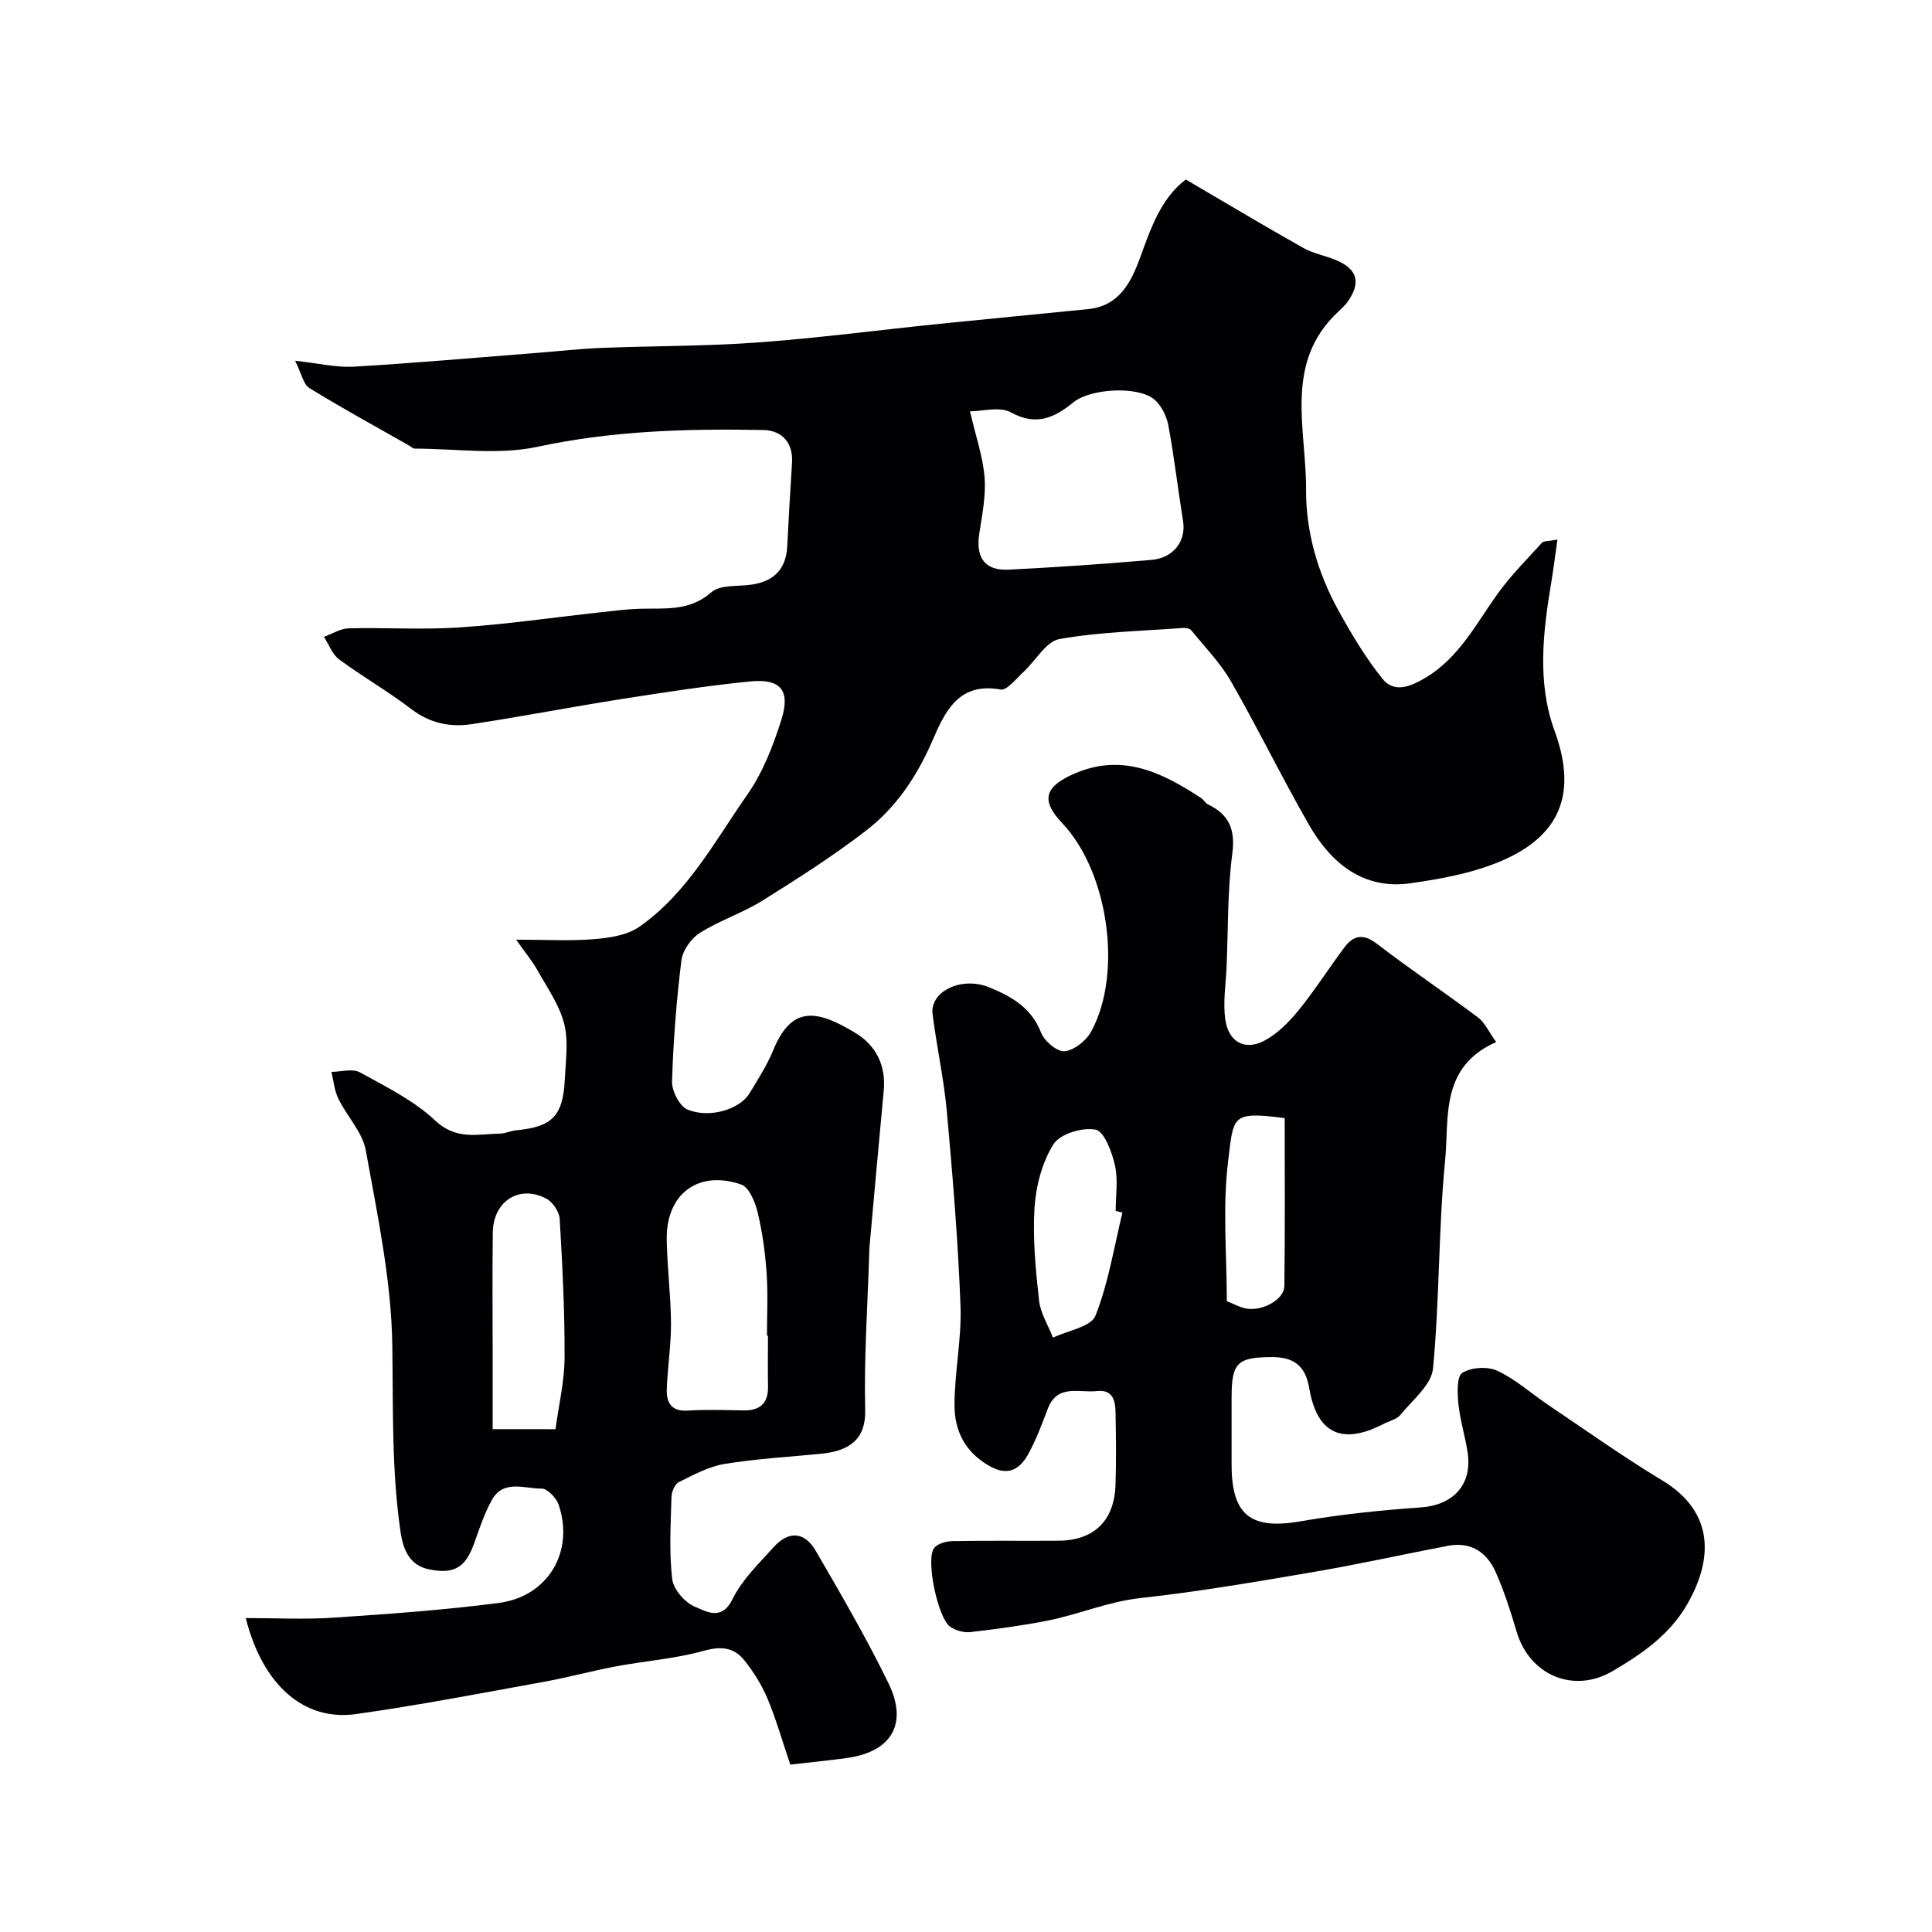 <svg enable-background="new 0 0 400 400" viewBox="0 0 400 400" xmlns="http://www.w3.org/2000/svg"><g fill="#010103"><path d="m50.88 335c6.26 0 12.18.32 18.04-.07 11.47-.77 22.97-1.57 34.36-3.06 10.22-1.33 15.67-10.67 12.38-20.33-.48-1.41-2.32-3.36-3.51-3.34-3.53.04-7.91-1.96-10.31 2.35-1.55 2.79-2.57 5.89-3.65 8.92-1.77 4.97-4.04 6.54-9.36 5.45-3.87-.79-5.31-3.84-5.87-7.55-1.92-12.92-1.54-25.88-1.74-38.89-.2-13.46-3.08-26.93-5.48-40.27-.68-3.79-3.9-7.08-5.69-10.74-.82-1.68-.98-3.69-1.43-5.55 1.99-.01 4.36-.74 5.89.1 5.42 2.98 11.18 5.82 15.61 9.99 4.35 4.09 8.78 2.78 13.4 2.69 1.11-.02 2.21-.58 3.33-.68 7.53-.73 9.73-2.95 10.1-10.73.18-3.82.78-7.86-.17-11.44-1.03-3.91-3.54-7.45-5.56-11.06-1-1.78-2.34-3.37-4.36-6.24 6.29 0 11.28.3 16.21-.11 3.18-.27 6.81-.82 9.31-2.57 9.95-6.96 15.6-17.7 22.35-27.36 3.2-4.58 5.34-10.09 7.04-15.48 1.94-6.13-.15-8.58-6.52-7.94-8.93.89-17.82 2.27-26.69 3.66-10.31 1.62-20.57 3.62-30.89 5.18-4.48.68-8.7-.2-12.55-3.15-4.78-3.66-10.05-6.67-14.9-10.25-1.42-1.05-2.12-3.08-3.15-4.67 1.7-.62 3.4-1.73 5.11-1.77 7.66-.19 15.36.33 22.99-.19 9.8-.66 19.55-2.08 29.33-3.15 2.61-.29 5.23-.63 7.85-.71 5.19-.16 10.33.62 14.93-3.42 1.87-1.64 5.62-1.14 8.52-1.61 4.52-.72 6.96-3.27 7.19-7.93.28-5.76.63-11.52.99-17.28.25-4.02-1.96-6.69-5.96-6.77-15.67-.3-31.2.13-46.72 3.47-8.12 1.75-16.91.39-25.39.38-.43 0-.86-.43-1.28-.67-6.88-3.92-13.84-7.72-20.58-11.87-1.25-.77-1.61-2.98-2.95-5.65 4.85.52 8.55 1.44 12.19 1.22 12.65-.74 25.27-1.87 37.91-2.85 4.43-.35 8.86-.85 13.3-1.03 10.76-.42 21.56-.34 32.29-1.12 12.59-.92 25.12-2.57 37.68-3.86 10.29-1.05 20.59-2.01 30.88-3.06 6.22-.64 8.71-5.3 10.58-10.34 2.27-6.14 4.25-12.41 9.57-16.49 8.23 4.82 16.23 9.61 24.35 14.18 2.23 1.25 4.92 1.64 7.26 2.73 3.95 1.86 4.56 4.48 2.07 8.17-.55.82-1.29 1.53-2.02 2.21-11.49 10.6-6.67 24.37-6.75 36.97-.05 8.61 2.38 17.12 6.61 24.8 2.74 4.97 5.67 9.92 9.21 14.32 2.47 3.08 5.95 1.54 8.93-.24 6.92-4.13 10.43-11.13 14.91-17.37 2.71-3.78 6.05-7.11 9.19-10.57.35-.38 1.23-.28 3.19-.64-.47 3.3-.81 6.07-1.27 8.82-1.72 10.3-2.97 20.78.67 30.74 4.4 12.02 1.91 21.01-9.98 26.51-6.07 2.81-13.02 4.1-19.73 5.07-9.87 1.43-16.55-4.12-21.15-12.12-5.59-9.75-10.51-19.88-16.11-29.63-2.21-3.86-5.42-7.15-8.26-10.63-.32-.39-1.2-.5-1.8-.46-8.51.64-17.11.8-25.48 2.29-2.79.5-4.91 4.5-7.43 6.8-1.51 1.38-3.43 3.89-4.76 3.65-8.98-1.64-11.68 5.06-14.23 10.88-3.2 7.3-7.49 13.63-13.67 18.38-6.81 5.23-14.09 9.89-21.39 14.44-4.12 2.57-8.89 4.11-12.98 6.7-1.8 1.14-3.56 3.65-3.81 5.73-1.02 8.3-1.68 16.67-1.93 25.03-.06 1.97 1.56 5.11 3.21 5.8 4.56 1.91 10.82-.07 12.8-3.32 1.78-2.92 3.66-5.85 4.95-9 3.8-9.25 9.01-8.43 17.14-3.45 4.12 2.52 6.21 6.67 5.73 11.81-1.02 10.79-1.97 21.59-2.95 32.39-.04.5-.05 1-.06 1.5-.33 10.76-1.1 21.53-.83 32.27.15 5.97-3.14 8.47-9.11 9.06-6.69.66-13.43 1.03-20.05 2.12-3.27.54-6.4 2.26-9.44 3.77-.83.41-1.48 2-1.51 3.07-.15 5.66-.51 11.38.15 16.97.25 2.15 2.64 4.91 4.72 5.75 2.24.91 5.49 3.07 7.77-1.58 1.97-4.02 5.45-7.36 8.52-10.76 3.1-3.44 6.39-3.24 8.73.79 5.23 9.01 10.48 18.03 15.04 27.38 4.09 8.4.63 14.17-8.5 15.47-3.88.55-7.79.91-11.83 1.38-1.66-4.9-2.94-9.42-4.74-13.71-1.17-2.8-2.86-5.48-4.76-7.86-2.12-2.67-4.76-3-8.35-2-5.93 1.65-12.18 2.1-18.26 3.24-5.09.96-10.11 2.33-15.21 3.25-12.81 2.32-25.61 4.79-38.5 6.61-10.75 1.56-19.38-5.84-22.92-19.87zm149.95-249.84c1.2 5.21 2.69 9.43 3.02 13.74.3 3.86-.54 7.83-1.12 11.72-.72 4.87 1.21 7.57 6.11 7.32 9.86-.49 19.72-1.17 29.56-2.02 4.64-.4 7.2-3.98 6.54-8.02-1.06-6.59-1.82-13.23-3.04-19.79-.36-1.95-1.45-4.17-2.92-5.41-3.4-2.84-13.22-2.28-16.75.6-3.93 3.21-7.69 4.96-12.94 2.08-2.29-1.27-5.85-.22-8.46-.22zm-41.83 191.37c-.07 0-.14 0-.21 0 0-4.31.23-8.63-.07-12.91-.29-4.21-.86-8.44-1.84-12.54-.52-2.15-1.76-5.26-3.4-5.83-8.93-3.09-15.6 1.96-15.44 11.4.09 5.75.84 11.49.88 17.23.03 4.58-.7 9.16-.87 13.74-.1 2.79.95 4.65 4.36 4.43 3.8-.24 7.63-.11 11.45-.04 3.49.07 5.23-1.45 5.15-5.03-.07-3.48-.01-6.97-.01-10.45zm-43.99 19.37c.69-5.12 1.86-9.95 1.88-14.79.04-9.58-.45-19.17-1.01-28.74-.09-1.47-1.41-3.47-2.73-4.18-5.57-2.99-11.02.46-11.12 6.94-.12 8.32-.03 16.63-.03 24.95v15.81c4.6.01 8.41.01 13.01.01z"/><path d="m309.77 215.75c-11.71 5.15-9.71 15.7-10.58 24.55-1.39 14.29-1.13 28.75-2.5 43.04-.33 3.4-4.25 6.52-6.75 9.59-.75.93-2.26 1.25-3.42 1.85-6.9 3.57-13.58 3.8-15.47-7.43-.78-4.63-3.27-6.4-7.73-6.38-7.1.03-8.32 1.15-8.33 8.27v14c0 10.49 3.99 13.51 14.23 11.74 8.22-1.42 16.56-2.31 24.89-2.88 6.71-.46 10.75-4.65 9.75-11.36-.5-3.37-1.57-6.67-1.91-10.06-.22-2.2-.38-5.69.8-6.44 1.84-1.17 5.25-1.38 7.27-.43 3.79 1.77 7.02 4.71 10.54 7.08 7.81 5.25 15.49 10.73 23.54 15.58 11.21 6.75 10.36 16.77 5.2 25.71-3.64 6.31-9.4 10.28-15.46 13.82-8.09 4.73-17.21.8-19.85-8.21-1.22-4.16-2.57-8.32-4.31-12.28-1.82-4.12-5.14-6.37-9.88-5.47-9.28 1.77-18.51 3.83-27.82 5.42-11.92 2.03-23.85 4.09-35.86 5.4-6.72.74-12.79 3.4-19.26 4.68-5.28 1.04-10.64 1.76-15.99 2.37-1.34.15-3.03-.34-4.15-1.12-2.54-1.77-5.09-13.84-3.34-16.25.68-.94 2.5-1.45 3.81-1.47 7.33-.14 14.66-.02 21.99-.08 7.31-.06 11.52-4.13 11.77-11.52.17-5.02.11-10.04.01-15.06-.05-2.44-.55-4.77-3.88-4.4-3.67.41-8.16-1.55-10.15 3.67-1.22 3.19-2.41 6.43-4.06 9.4-1.75 3.15-4.15 4.63-8.03 2.43-5.01-2.83-7.2-7.27-7.22-12.48-.01-6.89 1.5-13.81 1.24-20.68-.5-13.37-1.61-26.73-2.81-40.07-.61-6.81-2.12-13.53-2.97-20.32-.58-4.68 5.94-7.88 11.69-5.56 4.57 1.85 8.77 4.2 10.77 9.4.68 1.75 3.34 4 4.88 3.85 1.98-.2 4.47-2.19 5.5-4.08 6.59-12.11 3.52-33.11-5.98-43.12-4.46-4.71-3.71-7.51 2.28-10.18 10.03-4.47 18.32-.38 26.43 4.94.55.36.9 1.06 1.47 1.34 4.37 2.11 5.67 5.19 5.01 10.22-1 7.67-.85 15.49-1.17 23.25-.15 3.72-.8 7.52-.26 11.13.68 4.61 4.05 6.42 8.03 4.33 2.73-1.43 5.12-3.85 7.11-6.29 3.39-4.16 6.27-8.74 9.5-13.04 1.87-2.49 3.88-2.94 6.72-.76 6.86 5.26 14.04 10.09 20.96 15.27 1.38 1.03 2.14 2.84 3.75 5.09zm-77.38 35.3c-.47-.11-.93-.23-1.4-.34 0-3.16.53-6.43-.15-9.43-.63-2.76-2.19-7.02-4-7.39-2.71-.55-7.37.86-8.72 3-2.36 3.74-3.63 8.62-3.93 13.12-.41 6.36.23 12.84.93 19.21.29 2.65 1.89 5.15 2.89 7.73 3.04-1.47 7.87-2.23 8.79-4.54 2.7-6.8 3.84-14.2 5.59-21.36zm33.59-19.56c-11.11-1.43-10.56-.48-11.72 9.01-1.16 9.51-.26 19.27-.26 28.89 1.43.57 2.58 1.22 3.81 1.49 3.37.74 8.06-1.75 8.1-4.61.16-11.62.07-23.24.07-34.78z"/></g></svg>